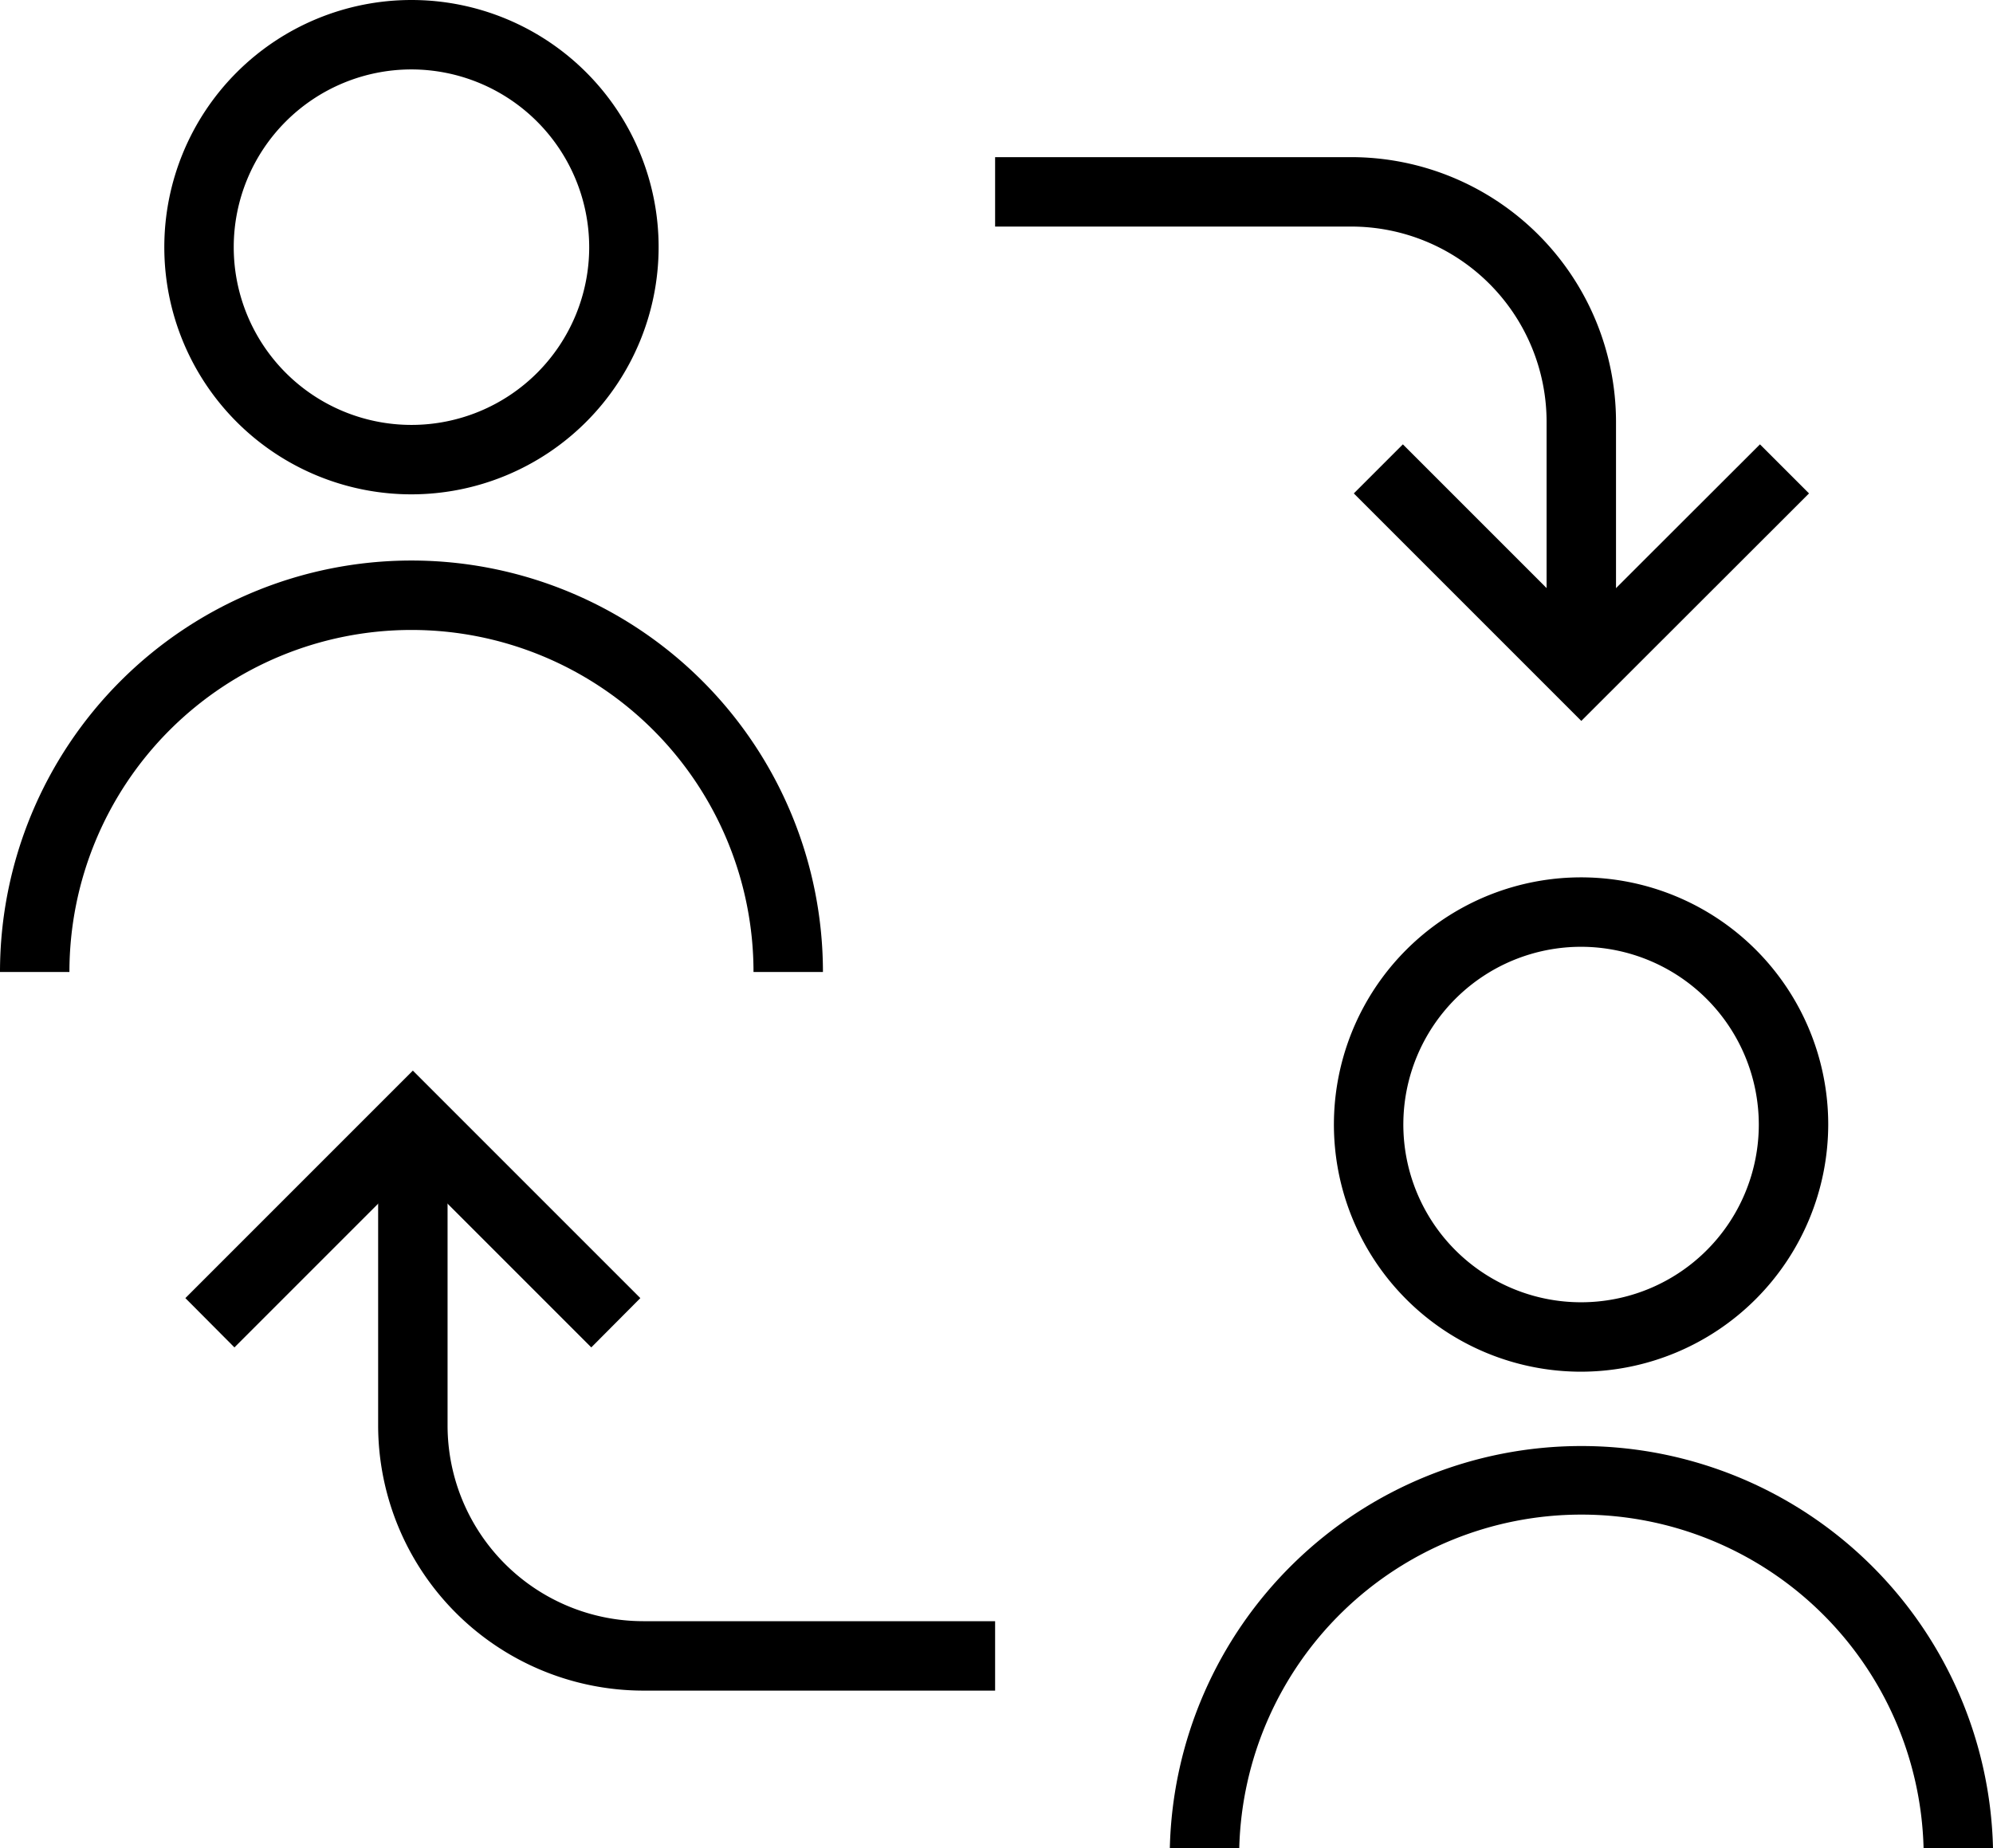 <svg xmlns="http://www.w3.org/2000/svg" viewBox="0 0 86.12 79.85"><title>Collaborative</title><g id="Layer_2" data-name="Layer 2"><g id="Layer_1-2" data-name="Layer 1"><path d="M17.78,21.36A10.68,10.68,0,1,1,28.46,10.68,10.69,10.69,0,0,1,17.78,21.36ZM17.78,3a7.68,7.68,0,1,0,7.68,7.68A7.69,7.69,0,0,0,17.78,3Z"/><path d="M35.56,42h-3A14.78,14.78,0,1,0,3,42H0a17.78,17.78,0,1,1,35.56,0Z"/><path d="M68.33,59.27A10.68,10.68,0,1,1,79,48.59,10.7,10.7,0,0,1,68.33,59.27Zm0-18.36A7.68,7.68,0,1,0,76,48.59,7.69,7.69,0,0,0,68.33,40.91Z"/><path d="M86.12,79.85h-3a14.79,14.79,0,0,0-29.57,0h-3a17.79,17.79,0,0,1,35.57,0Z"/><path d="M69.83,27.09h-3V18.23a8.44,8.44,0,0,0-8.44-8.44H43v-3H58.39A11.45,11.45,0,0,1,69.83,18.23Z"/><path d="M43,73.05H27.79A11.47,11.47,0,0,1,16.34,61.6V49.4h3V61.6a8.46,8.46,0,0,0,8.45,8.45H43Z"/><polygon points="68.33 31.15 58.5 21.32 60.62 19.2 68.33 26.91 76.05 19.2 78.17 21.32 68.33 31.15"/><polygon points="25.55 58.22 17.84 50.51 10.13 58.22 8.01 56.09 17.84 46.26 27.67 56.09 25.55 58.22"/></g></g></svg>